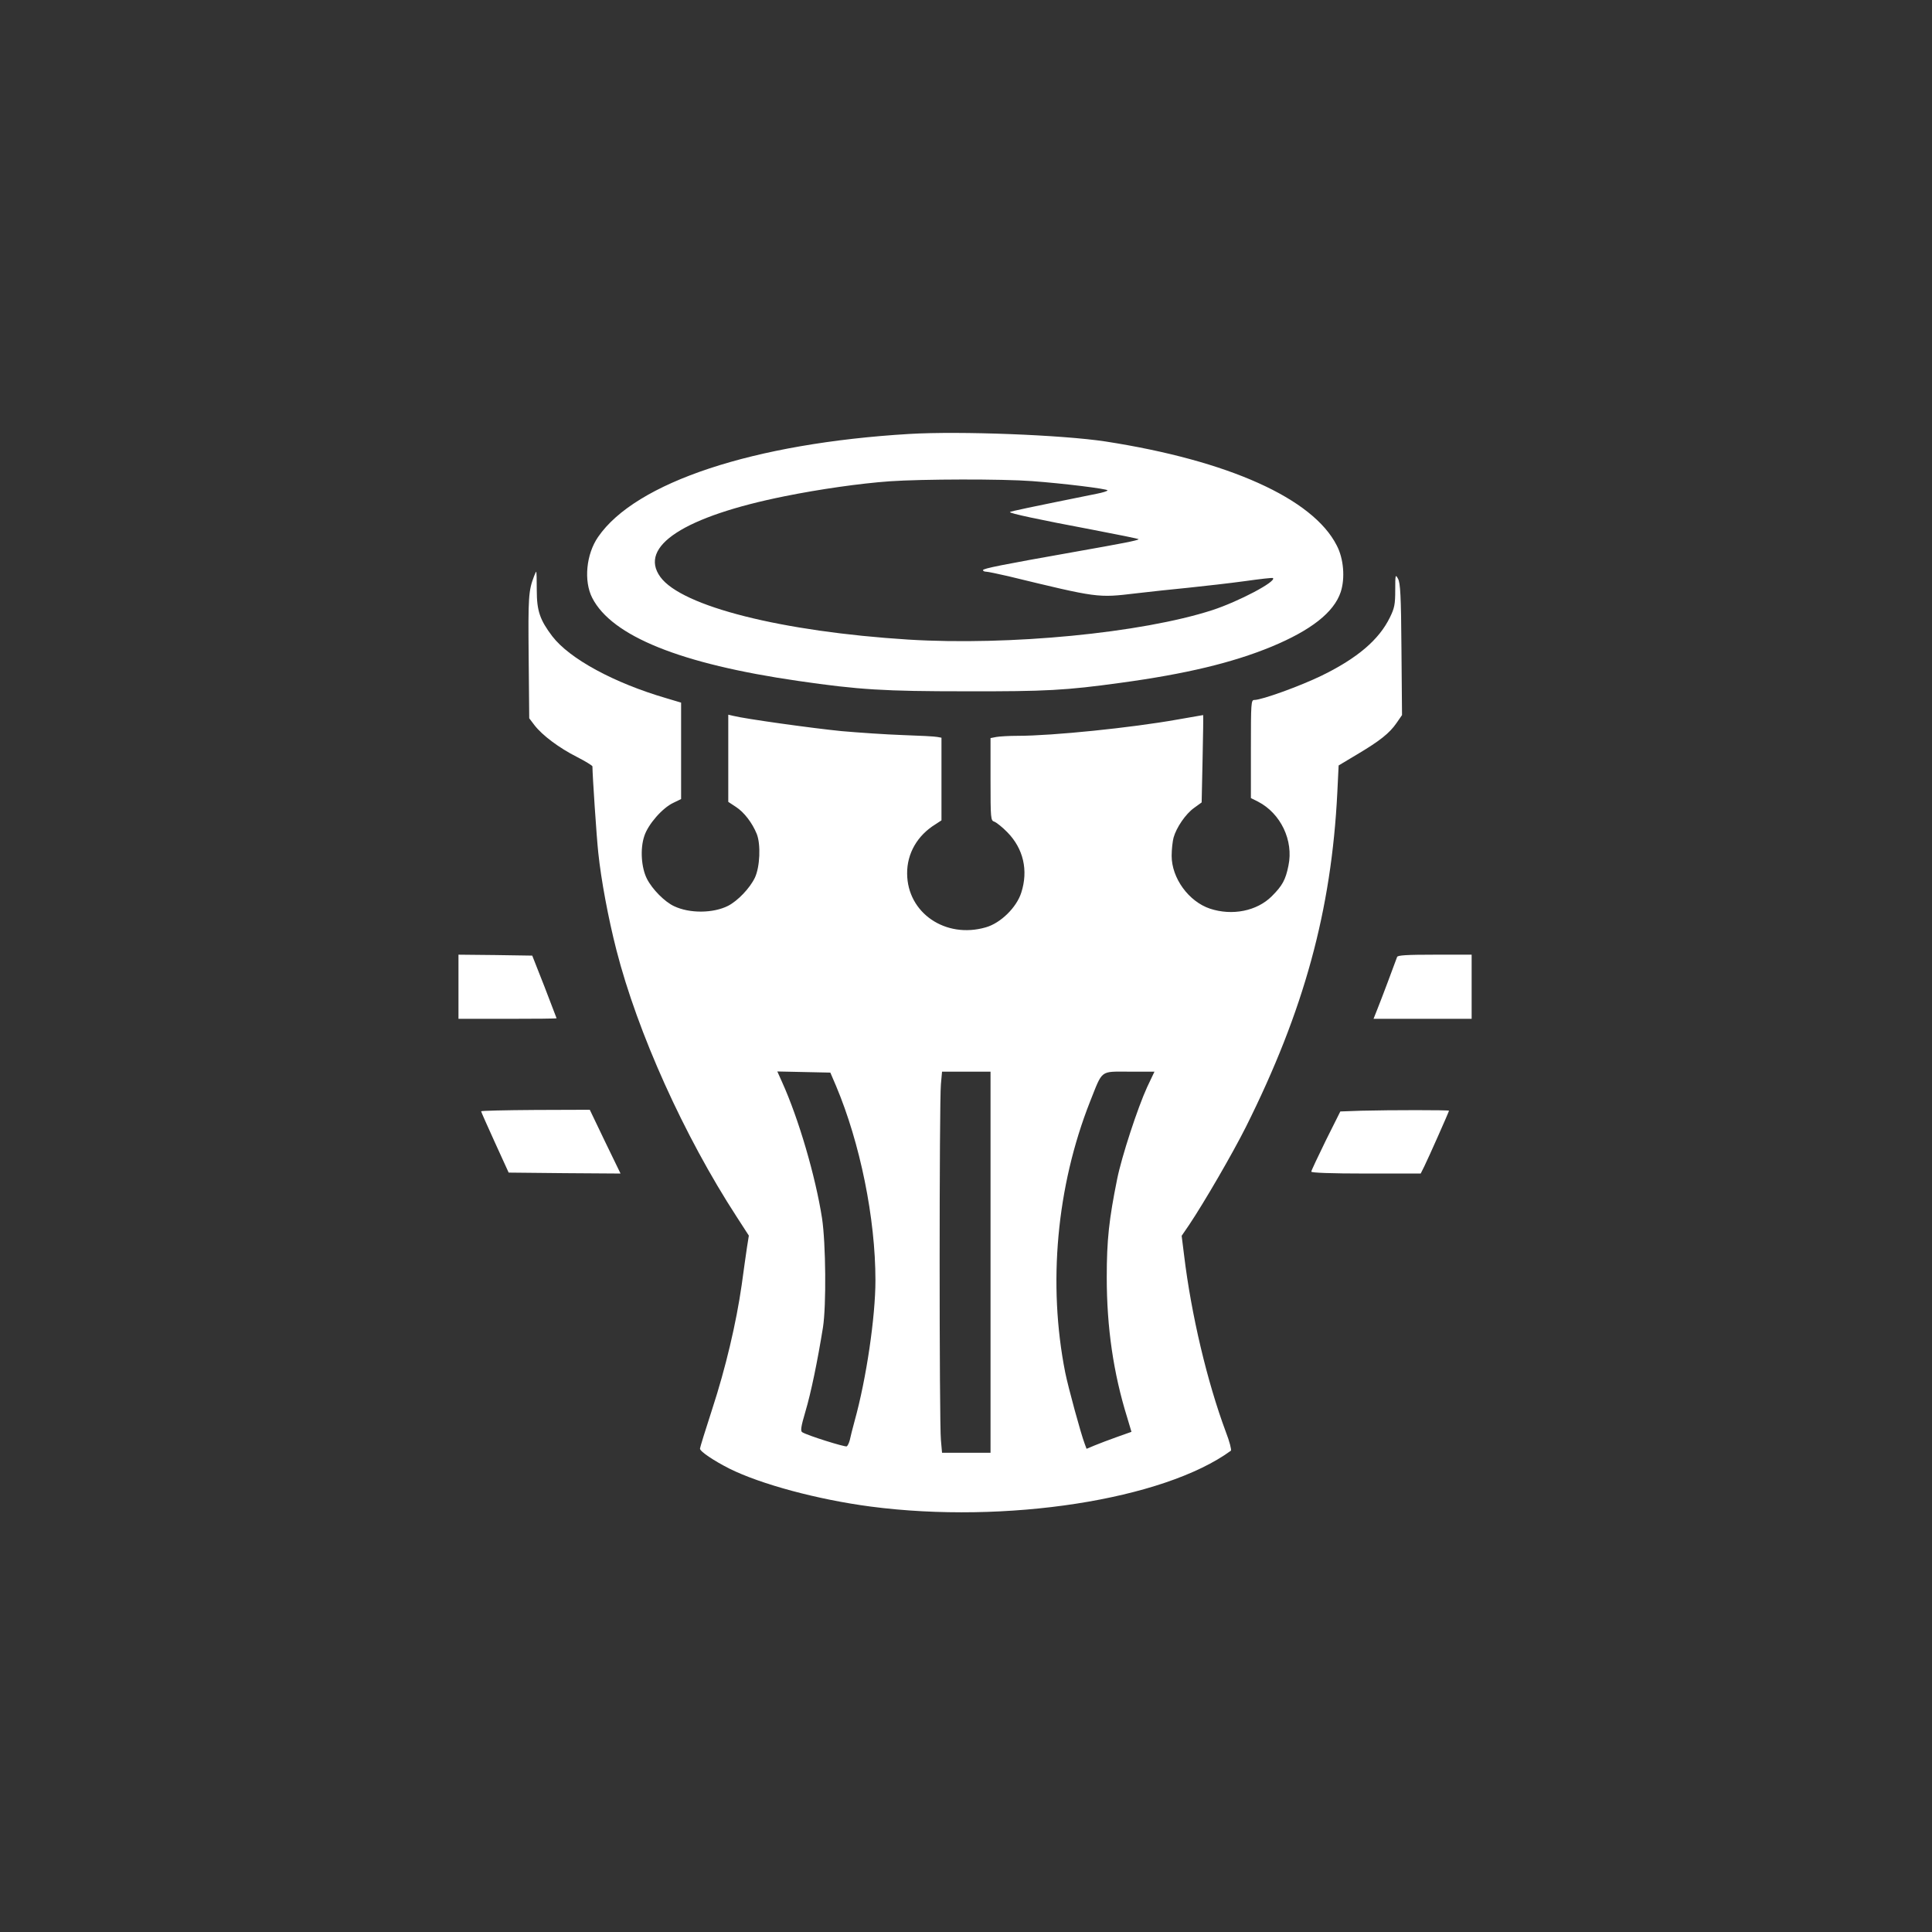 <?xml version="1.0" standalone="no"?>
<!DOCTYPE svg PUBLIC "-//W3C//DTD SVG 20010904//EN"
 "http://www.w3.org/TR/2001/REC-SVG-20010904/DTD/svg10.dtd">
<svg version="1.0" xmlns="http://www.w3.org/2000/svg"
 width="1024pt" height="1024pt" viewBox="0 0 1024 1024"
 preserveAspectRatio="xMidYMid meet">

<rect x="0" y="0" width="1024" height="1024" fill="#333333" stroke="none"/>

<g transform="translate(0,1024) scale(0.1,-0.1)"
fill="#ffffff" stroke="none">
<path d="M4820 7940 c-824 -49 -1451 -256 -1650 -546 -63 -91 -77 -233 -31
-323 104 -203 469 -350 1091 -440 323 -47 457 -55 890 -55 424 -1 530 5 820
45 345 47 591 106 798 191 210 87 332 182 368 290 24 73 16 177 -21 247 -126
249 -574 450 -1225 551 -230 35 -772 56 -1040 40z m650 -250 c164 -12 400 -41
400 -49 0 -4 -26 -12 -57 -18 -356 -72 -457 -93 -460 -97 -6 -6 157 -41 429
-92 141 -27 255 -50 253 -52 -6 -7 -85 -22 -339 -67 -384 -68 -486 -88 -486
-97 0 -4 7 -8 16 -8 9 0 62 -11 118 -24 478 -116 473 -115 676 -91 69 8 195
22 280 30 85 9 220 24 299 35 79 11 146 19 148 16 19 -18 -181 -124 -322 -170
-374 -121 -1075 -189 -1610 -156 -670 42 -1202 176 -1315 332 -118 162 127
321 660 428 183 37 400 68 555 79 172 12 597 13 755 1z"/>
<path d="M2831 7187 c-30 -78 -32 -111 -29 -428 l3 -326 28 -37 c42 -54 130
-120 225 -168 45 -23 82 -46 82 -50 0 -44 22 -376 31 -458 15 -144 53 -347 96
-515 112 -438 359 -986 638 -1415 l64 -99 -10 -63 c-5 -35 -18 -124 -28 -199
-29 -202 -85 -440 -157 -660 -35 -108 -64 -201 -64 -207 0 -15 73 -64 156
-106 167 -83 468 -164 748 -201 717 -94 1554 36 1910 296 4 4 -7 49 -27 100
-99 266 -183 621 -221 935 l-13 104 39 57 c81 121 229 376 301 519 309 618
454 1150 485 1773 l7 144 97 58 c121 72 172 112 210 167 l29 42 -3 348 c-2
286 -6 352 -18 374 -14 26 -15 23 -15 -60 0 -75 -4 -95 -28 -144 -58 -119
-172 -216 -362 -309 -113 -55 -317 -129 -357 -129 -17 0 -18 -15 -18 -260 l0
-260 38 -19 c120 -62 189 -206 161 -339 -15 -75 -32 -106 -88 -162 -79 -79
-210 -105 -328 -66 -113 38 -203 162 -203 280 0 34 5 77 10 96 15 54 64 126
109 158 l40 29 5 231 c3 128 4 232 3 232 -1 0 -63 -11 -138 -24 -241 -43 -660
-86 -845 -86 -45 0 -96 -3 -113 -6 l-31 -6 0 -219 c0 -209 1 -218 20 -224 11
-4 43 -29 70 -57 84 -86 111 -201 73 -319 -25 -79 -110 -162 -188 -184 -213
-62 -416 76 -417 285 -1 106 54 202 150 261 l32 21 0 219 0 219 -22 4 c-13 3
-95 7 -183 10 -88 3 -234 13 -325 21 -152 15 -512 65 -574 81 l-26 6 0 -231 0
-231 41 -27 c43 -28 86 -84 110 -143 22 -55 17 -175 -10 -232 -27 -56 -90
-122 -142 -149 -79 -40 -204 -41 -286 -2 -50 23 -116 90 -144 145 -30 59 -37
159 -14 227 20 62 96 149 154 176 l41 20 0 255 0 256 -77 23 c-278 81 -514
209 -606 329 -65 86 -82 134 -82 244 0 54 -1 98 -3 98 -1 0 -6 -10 -11 -23z
m1600 -2702 c128 -304 209 -702 209 -1031 0 -193 -48 -521 -110 -744 -11 -41
-23 -87 -26 -103 -4 -15 -11 -30 -16 -33 -8 -5 -210 58 -236 75 -10 6 -7 29
17 110 29 97 64 266 93 446 18 117 15 445 -5 578 -35 224 -124 527 -211 720
l-26 58 141 -3 140 -3 30 -70z m819 -935 l0 -1010 -129 0 -128 0 -6 68 c-9 88
-9 1796 0 1885 l6 67 128 0 129 0 0 -1010z m830 928 c-50 -109 -135 -368 -159
-488 -43 -213 -55 -322 -55 -520 0 -265 35 -507 108 -742 l23 -77 -76 -27
c-42 -15 -95 -35 -119 -45 l-43 -18 -10 27 c-20 52 -87 298 -103 377 -93 469
-46 986 131 1435 69 173 51 160 209 160 l133 0 -39 -82z"/>
<path d="M2430 5010 l0 -170 260 0 c143 0 260 1 260 3 0 1 -29 76 -64 167
l-65 165 -195 3 -196 2 0 -170z"/>
<path d="M7405 5168 c-14 -39 -86 -231 -104 -275 l-21 -53 260 0 260 0 0 170
0 170 -195 0 c-148 0 -197 -3 -200 -12z"/>
<path d="M2550 4350 c0 -3 33 -77 73 -165 l73 -160 296 -3 297 -2 -82 169 -81
169 -288 -1 c-158 -1 -288 -4 -288 -7z"/>
<path d="M7215 4353 l-111 -4 -77 -154 c-42 -86 -77 -160 -77 -165 0 -6 105
-10 290 -10 l290 0 19 38 c20 40 131 290 131 295 0 4 -312 4 -465 0z"/>
</g>
</svg>
